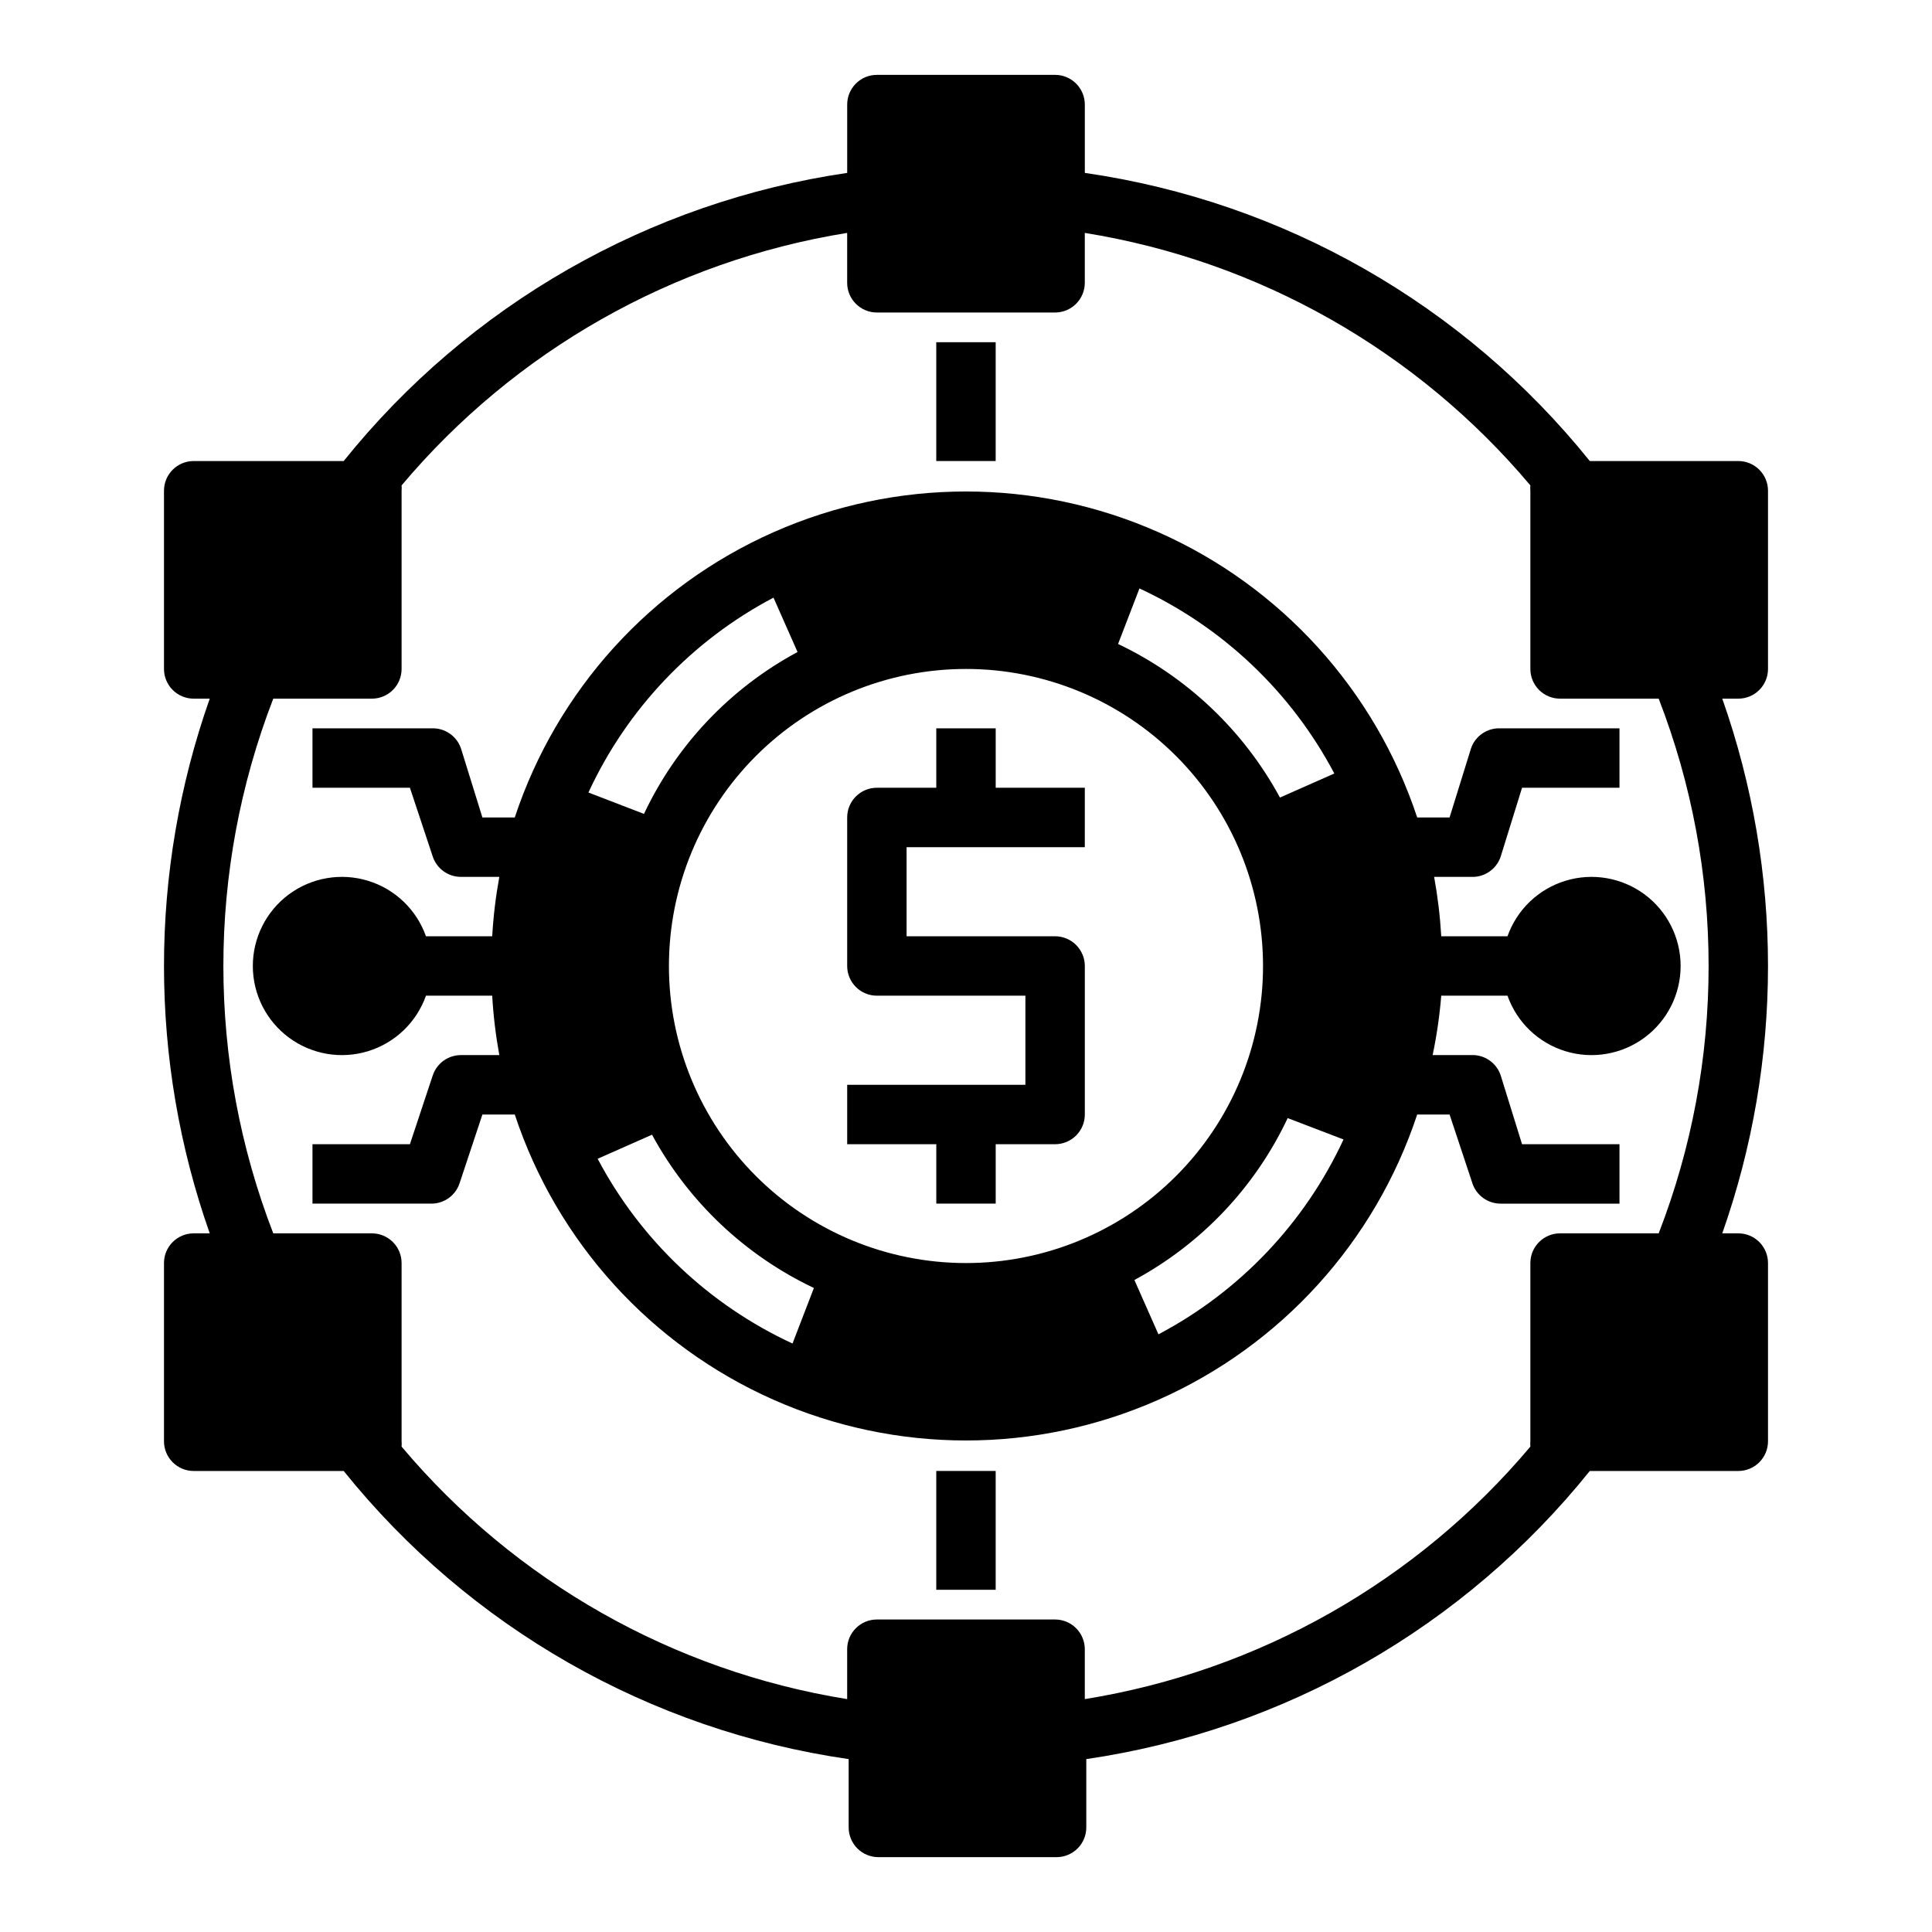 <?xml version="1.0" encoding="UTF-8"?>
<!-- Uploaded to: SVG Find, www.svgrepo.com, Generator: SVG Find Mixer Tools -->
<svg fill="#000000" width="800px" height="800px" version="1.1" viewBox="144 144 512 512" xmlns="http://www.w3.org/2000/svg">
 <g>
  <path d="m612.54 321.28v-47.23c0-2.09-0.828-4.09-2.305-5.566-1.477-1.477-3.481-2.305-5.566-2.305h-39.359c-33.34-41.469-81.164-68.758-133.82-76.359v-18.105c0-2.09-0.832-4.09-2.309-5.566-1.477-1.477-3.477-2.309-5.566-2.309h-47.23c-4.348 0-7.871 3.527-7.871 7.875v18.105c-52.523 7.695-100.19 34.973-133.43 76.359h-39.754c-4.348 0-7.871 3.523-7.871 7.871v47.23c0 2.09 0.832 4.09 2.305 5.566 1.477 1.477 3.481 2.305 5.566 2.305h4.254c-16.164 45.852-16.164 95.848 0 141.7h-4.254c-4.348 0-7.871 3.523-7.871 7.871v47.23c0 2.09 0.832 4.09 2.305 5.566 1.477 1.477 3.481 2.309 5.566 2.309h39.754c33.34 41.469 81.164 68.754 133.82 76.355v18.109c0 2.086 0.832 4.09 2.309 5.566 1.477 1.473 3.477 2.305 5.566 2.305h47.23c2.09 0 4.09-0.832 5.566-2.305 1.477-1.477 2.305-3.481 2.305-5.566v-18.109c52.523-7.695 100.19-34.973 133.43-76.355h39.359c2.086 0 4.09-0.832 5.566-2.309 1.477-1.477 2.305-3.477 2.305-5.566v-47.23c0-2.086-0.828-4.09-2.305-5.566-1.477-1.477-3.481-2.305-5.566-2.305h-4.25c16.16-45.852 16.16-95.848 0-141.7h4.25c2.086 0 4.09-0.828 5.566-2.305 1.477-1.477 2.305-3.477 2.305-5.566zm-15.742 78.723c0.012 24.23-4.473 48.254-13.227 70.848h-26.137c-4.348 0-7.871 3.523-7.871 7.871v47.23c-0.043 0.473-0.043 0.949 0 1.418-30.066 35.734-71.973 59.48-118.08 66.914v-13.227c0-2.086-0.832-4.09-2.309-5.566-1.477-1.477-3.477-2.305-5.566-2.305h-47.23c-4.348 0-7.871 3.523-7.871 7.871v13.227c-46.109-7.434-88.012-31.18-118.08-66.914 0.043-0.469 0.043-0.945 0-1.418v-47.23c0-2.086-0.828-4.09-2.305-5.566-1.477-1.477-3.481-2.305-5.566-2.305h-26.137c-17.629-45.586-17.629-96.109 0-141.7h26.137c2.086 0 4.09-0.828 5.566-2.305s2.305-3.477 2.305-5.566v-47.23c0.043-0.473 0.043-0.945 0-1.418 30.07-35.734 71.973-59.48 118.08-66.91v13.223c0 2.09 0.828 4.09 2.305 5.566 1.477 1.477 3.477 2.305 5.566 2.305h47.23c2.09 0 4.09-0.828 5.566-2.305 1.477-1.477 2.309-3.477 2.309-5.566v-13.223c46.105 7.43 88.012 31.176 118.08 66.91-0.043 0.473-0.043 0.945 0 1.418v47.23c0 2.09 0.828 4.09 2.305 5.566 1.477 1.477 3.481 2.305 5.566 2.305h26.137c8.754 22.598 13.238 46.617 13.227 70.852z"/>
  <path d="m533.82 376.38c3.527 0.184 6.746-2.004 7.871-5.352l5.668-18.266h25.82v-15.742h-31.488c-3.527-0.184-6.746 2.004-7.871 5.352l-5.668 18.262h-8.582c-11.164-33.738-36.062-61.191-68.555-75.586-32.492-14.398-69.551-14.398-102.04 0-32.492 14.395-57.391 41.848-68.555 75.586h-8.578l-5.668-18.262c-1.129-3.348-4.348-5.535-7.875-5.352h-31.488v15.742h25.82l6.062 18.262v0.004c1.082 3.203 4.094 5.359 7.481 5.352h10.156-0.004c-0.953 5.203-1.582 10.461-1.887 15.742h-17.555c-2.496-7.059-8.195-12.516-15.355-14.707-7.16-2.191-14.934-0.859-20.957 3.594-6.019 4.453-9.57 11.5-9.57 18.988s3.551 14.531 9.57 18.984c6.023 4.453 13.797 5.789 20.957 3.598 7.16-2.195 12.859-7.652 15.355-14.711h17.555c0.305 5.281 0.934 10.539 1.887 15.742h-10.152c-3.387-0.008-6.398 2.148-7.481 5.356l-6.062 18.262h-25.82v15.742h31.488v0.004c3.387 0.008 6.398-2.148 7.481-5.356l6.062-18.262h8.582-0.004c11.164 33.738 36.062 61.191 68.555 75.586 32.492 14.398 69.551 14.398 102.04 0 32.492-14.395 57.391-41.848 68.555-75.586h8.582l6.062 18.262h-0.004c1.086 3.207 4.098 5.363 7.481 5.356h31.488v-15.746h-25.82l-5.668-18.262c-1.125-3.352-4.344-5.539-7.871-5.356h-10.156c1.086-5.195 1.848-10.453 2.281-15.742h17.555c2.496 7.059 8.195 12.516 15.355 14.711 7.16 2.191 14.934 0.855 20.957-3.598 6.019-4.453 9.57-11.496 9.57-18.984s-3.551-14.535-9.57-18.988c-6.023-4.453-13.797-5.785-20.957-3.594-7.16 2.191-12.859 7.648-15.355 14.707h-17.555c-0.305-5.281-0.934-10.539-1.887-15.742zm-87.852-76.438c22.113 10.254 40.258 27.484 51.641 49.043l-14.406 6.375c-9.629-17.766-24.652-32.016-42.902-40.699zm-96.984 2.441 6.375 14.406c-17.809 9.574-32.074 24.613-40.699 42.902l-14.719-5.668c10.23-22.133 27.465-40.281 49.043-51.641zm5.039 197.67v-0.004c-22.113-10.227-40.254-27.426-51.641-48.961l14.406-6.375v-0.004c9.633 17.746 24.656 31.969 42.902 40.621zm-32.75-100.05c0-20.879 8.293-40.902 23.059-55.664 14.762-14.766 34.785-23.059 55.664-23.059 20.875 0 40.898 8.293 55.664 23.059 14.762 14.762 23.055 34.785 23.055 55.664 0 20.875-8.293 40.898-23.055 55.664-14.766 14.762-34.789 23.055-55.664 23.055-20.879 0-40.902-8.293-55.664-23.055-14.766-14.766-23.059-34.789-23.059-55.664zm129.73 97.613-6.375-14.406c17.777-9.59 32.016-24.629 40.621-42.902l14.801 5.668h-0.004c-10.254 22.113-27.484 40.258-49.043 51.641z"/>
  <path d="m392.12 234.69h15.742v31.488h-15.742z"/>
  <path d="m392.12 533.82h15.742v31.488h-15.742z"/>
  <path d="m407.87 337.02h-15.746v15.742h-15.742c-4.348 0-7.871 3.523-7.871 7.871v39.363c0 2.086 0.828 4.09 2.305 5.566 1.477 1.477 3.477 2.305 5.566 2.305h39.359v23.617h-47.23v15.742h23.617v15.742h15.742v-15.742h15.742c2.09 0 4.09-0.828 5.566-2.305 1.477-1.477 2.309-3.481 2.309-5.566v-39.359c0-2.09-0.832-4.09-2.309-5.566-1.477-1.477-3.477-2.309-5.566-2.309h-39.359v-23.613h47.23l0.004-15.746h-23.617z"/>
 </g>
</svg>